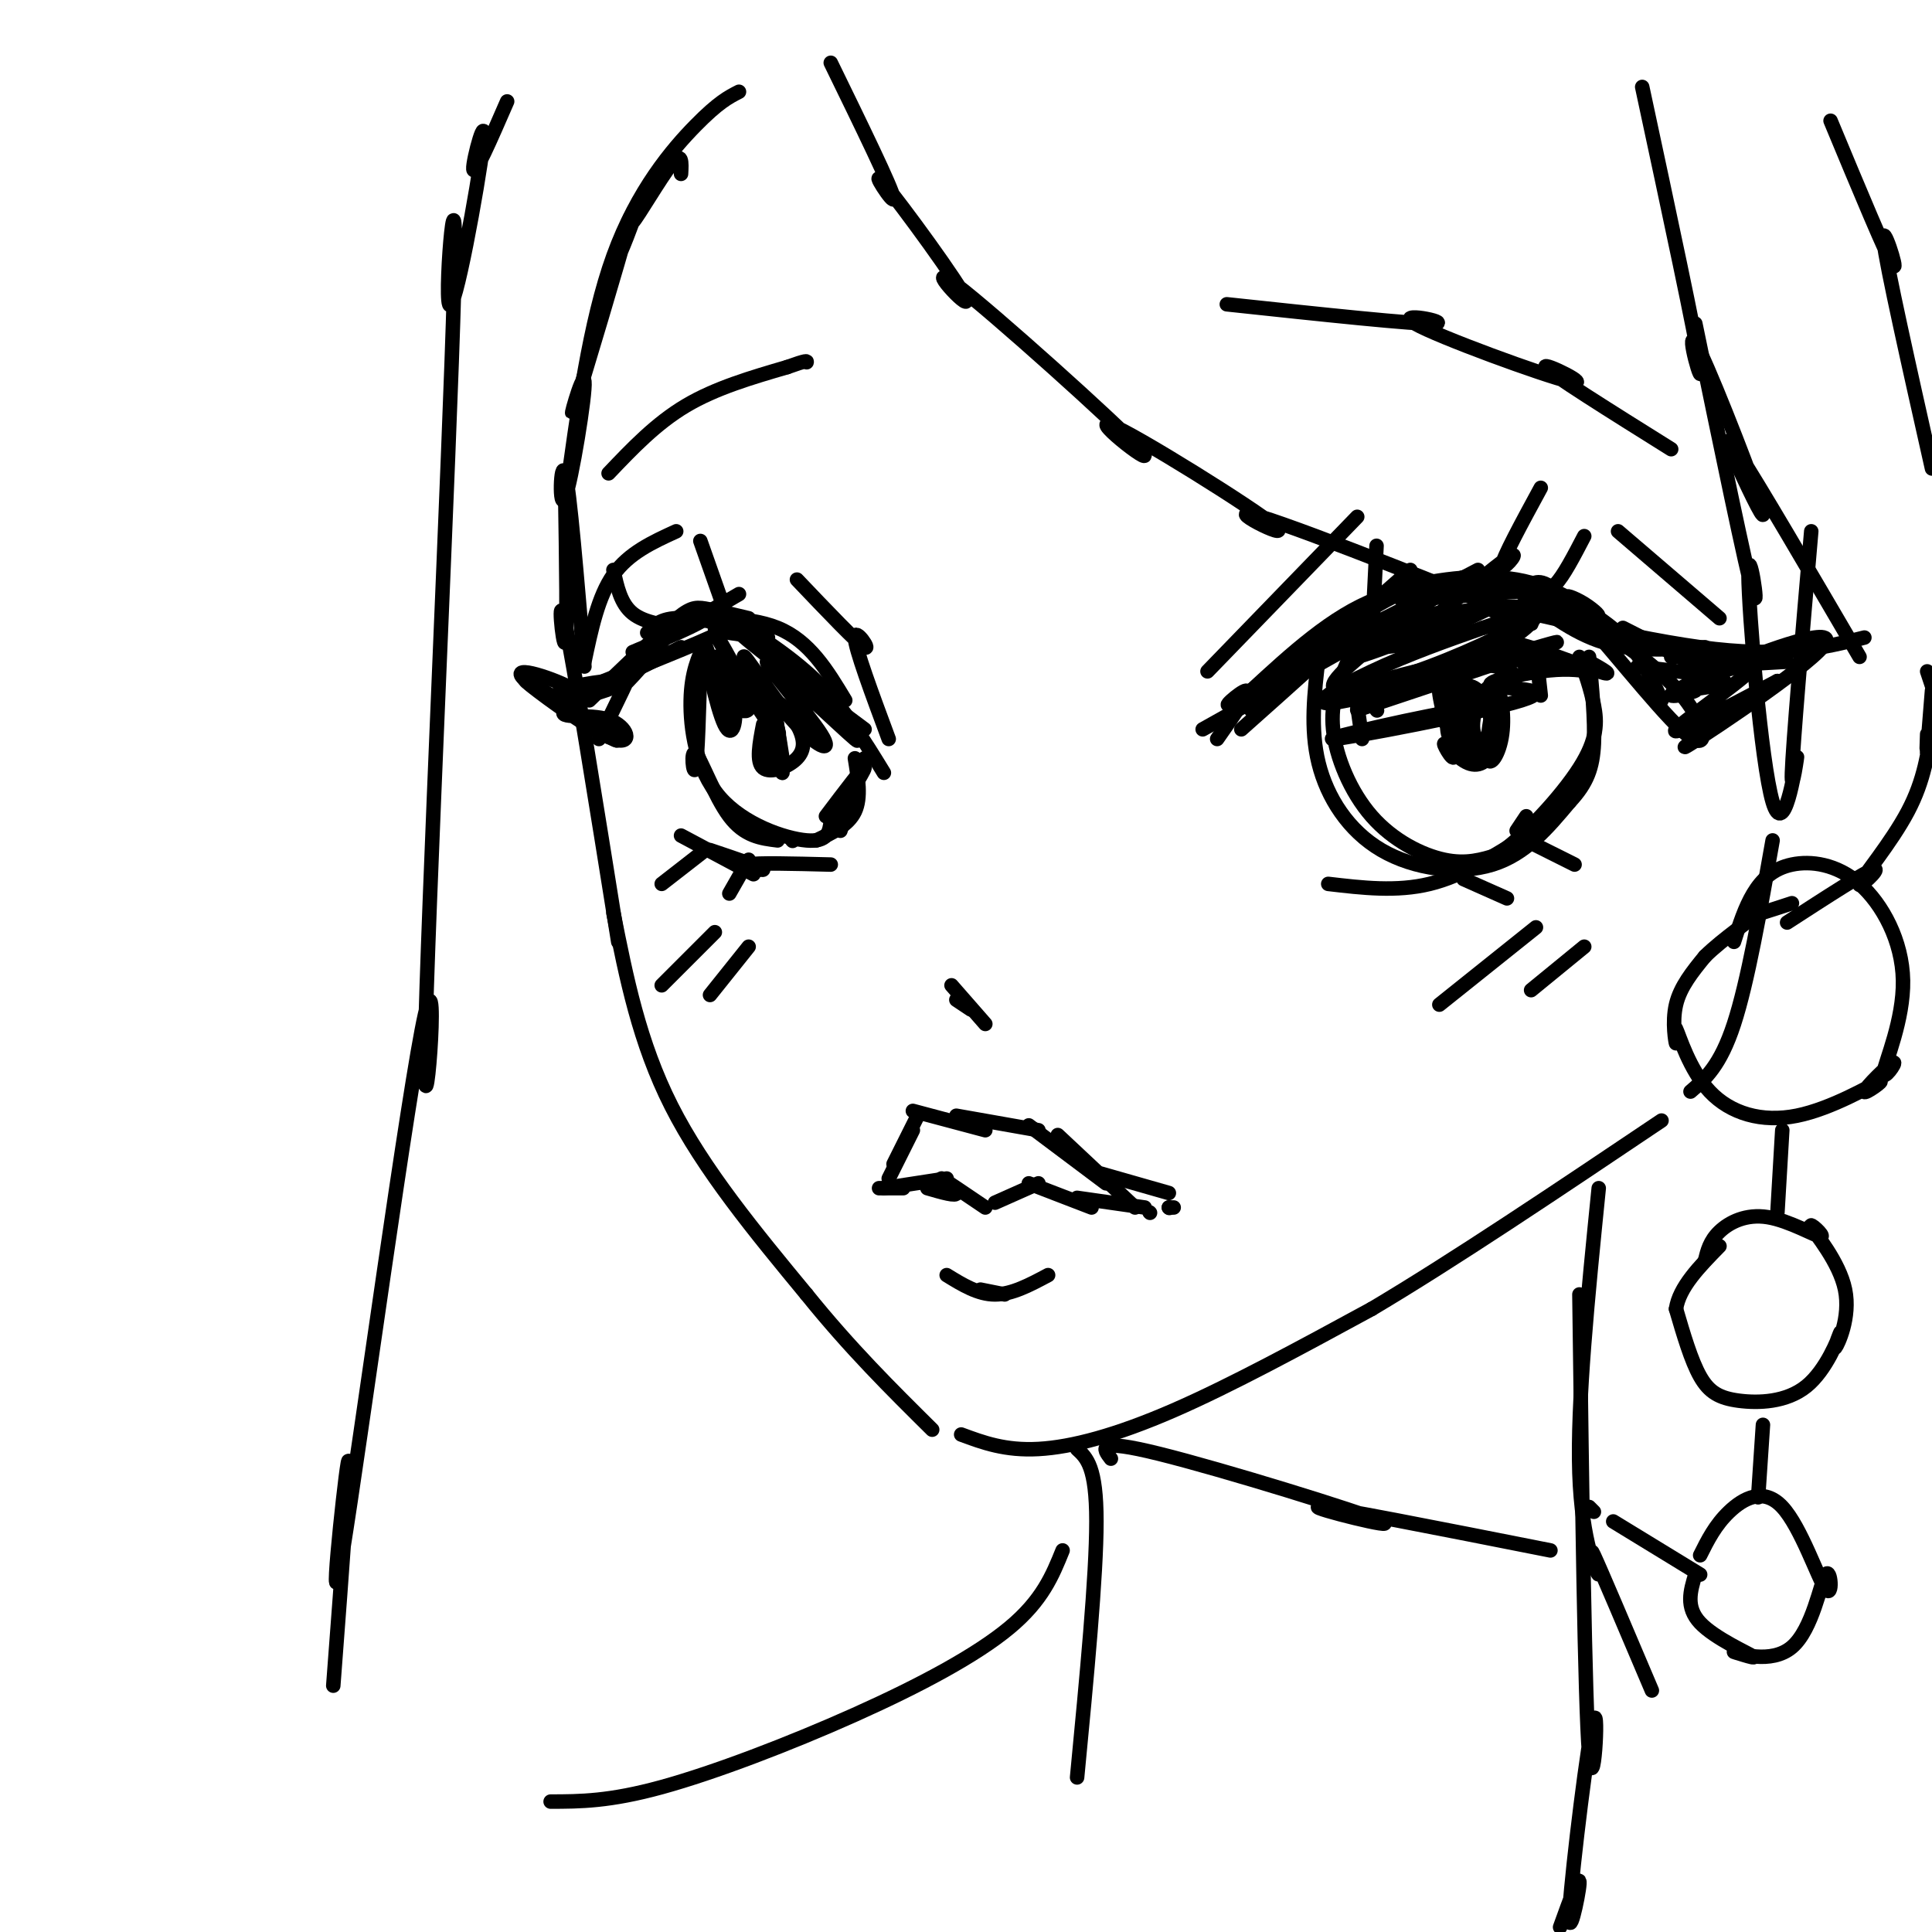 <svg viewBox='0 0 400 400' version='1.1' xmlns='http://www.w3.org/2000/svg' xmlns:xlink='http://www.w3.org/1999/xlink'><g fill='none' stroke='rgb(0,0,0)' stroke-width='3' stroke-linecap='round' stroke-linejoin='round'><path d='M141,36c0.135,-2.413 0.270,-4.826 -2,-2c-2.270,2.826 -6.944,10.893 -8,12c-1.056,1.107 1.505,-4.744 1,-3c-0.505,1.744 -4.076,11.083 -4,10c0.076,-1.083 3.801,-12.589 2,-6c-1.801,6.589 -9.126,31.271 -11,37c-1.874,5.729 1.704,-7.495 2,-5c0.296,2.495 -2.690,20.710 -4,24c-1.310,3.290 -0.946,-8.346 0,-5c0.946,3.346 2.473,21.673 4,40'/><path d='M117,101c0.244,15.422 0.489,30.844 0,32c-0.489,1.156 -1.711,-11.956 0,-4c1.711,7.956 6.356,36.978 11,66'/><path d='M127,189c2.667,13.417 5.333,26.833 12,40c6.667,13.167 17.333,26.083 28,39'/><path d='M167,268c9.000,11.167 17.500,19.583 26,28'/><path d='M199,297c4.556,1.689 9.111,3.378 16,3c6.889,-0.378 16.111,-2.822 28,-8c11.889,-5.178 26.444,-13.089 41,-21'/><path d='M284,271c16.833,-10.000 38.417,-24.500 60,-39'/><path d='M350,226c3.083,-2.667 6.167,-5.333 9,-14c2.833,-8.667 5.417,-23.333 8,-38'/><path d='M370,191c8.214,-5.327 16.429,-10.655 18,-11c1.571,-0.345 -3.500,4.292 -3,3c0.500,-1.292 6.571,-8.512 10,-15c3.429,-6.488 4.214,-12.244 5,-18'/><path d='M399,152c-0.083,2.250 -0.167,4.500 0,3c0.167,-1.500 0.583,-6.750 1,-12'/><path d='M399,139c0.000,0.000 1.000,3.000 1,3'/><path d='M359,195c1.125,-3.545 2.250,-7.089 4,-10c1.750,-2.911 4.124,-5.188 8,-6c3.876,-0.812 9.254,-0.159 14,4c4.746,4.159 8.858,11.824 9,20c0.142,8.176 -3.688,16.863 -4,19c-0.312,2.137 2.894,-2.277 2,-2c-0.894,0.277 -5.887,5.243 -6,6c-0.113,0.757 4.654,-2.697 3,-2c-1.654,0.697 -9.730,5.544 -17,7c-7.270,1.456 -13.735,-0.480 -18,-5c-4.265,-4.520 -6.329,-11.624 -7,-13c-0.671,-1.376 0.050,2.976 0,3c-0.050,0.024 -0.871,-4.279 0,-8c0.871,-3.721 3.436,-6.861 6,-10'/><path d='M353,198c3.714,-3.679 10.000,-7.875 11,-9c1.000,-1.125 -3.286,0.821 -3,1c0.286,0.179 5.143,-1.411 10,-3'/><path d='M369,234c0.000,0.000 -1.000,17.000 -1,17'/><path d='M353,261c0.502,-2.038 1.004,-4.076 3,-6c1.996,-1.924 5.484,-3.733 10,-3c4.516,0.733 10.058,4.010 11,4c0.942,-0.010 -2.718,-3.306 -2,-2c0.718,1.306 5.814,7.214 7,13c1.186,5.786 -1.539,11.451 -2,12c-0.461,0.549 1.343,-4.019 1,-3c-0.343,1.019 -2.834,7.624 -7,11c-4.166,3.376 -10.006,3.524 -14,3c-3.994,-0.524 -6.141,-1.721 -8,-5c-1.859,-3.279 -3.429,-8.639 -5,-14'/><path d='M347,271c0.667,-4.500 4.833,-8.750 9,-13'/><path d='M365,295c0.000,0.000 -1.000,15.000 -1,15'/><path d='M352,322c1.556,-3.118 3.112,-6.236 6,-9c2.888,-2.764 7.107,-5.175 11,-1c3.893,4.175 7.458,14.935 9,17c1.542,2.065 1.059,-4.565 0,-3c-1.059,1.565 -2.695,11.325 -7,15c-4.305,3.675 -11.278,1.263 -12,1c-0.722,-0.263 4.805,1.621 4,1c-0.805,-0.621 -7.944,-3.749 -11,-7c-3.056,-3.251 -2.028,-6.626 -1,-10'/><path d='M124,153c3.558,-7.215 7.116,-14.431 7,-15c-0.116,-0.569 -3.907,5.507 -2,4c1.907,-1.507 9.514,-10.598 11,-13c1.486,-2.402 -3.147,1.885 -2,2c1.147,0.115 8.073,-3.943 15,-8'/><path d='M131,135c7.131,-2.988 14.262,-5.976 15,-7c0.738,-1.024 -4.917,-0.083 -3,0c1.917,0.083 11.405,-0.690 18,2c6.595,2.690 10.298,8.845 14,15'/><path d='M148,126c7.583,4.667 15.167,9.333 21,15c5.833,5.667 9.917,12.333 14,19'/><path d='M159,132c-5.556,-0.600 -11.111,-1.200 -11,-2c0.111,-0.800 5.889,-1.800 3,0c-2.889,1.800 -14.444,6.400 -26,11'/><path d='M134,137c-6.856,3.344 -13.711,6.688 -13,7c0.711,0.312 8.989,-2.408 8,-3c-0.989,-0.592 -11.246,0.944 -13,2c-1.754,1.056 4.994,1.634 3,0c-1.994,-1.634 -12.729,-5.478 -11,-3c1.729,2.478 15.923,11.280 19,13c3.077,1.720 -4.961,-3.640 -13,-9'/><path d='M114,144c-3.906,-2.580 -7.171,-4.531 -4,-2c3.171,2.531 12.778,9.544 17,11c4.222,1.456 3.060,-2.647 -1,-4c-4.060,-1.353 -11.017,0.042 -9,-2c2.017,-2.042 13.009,-7.521 24,-13'/><path d='M122,145c6.600,-6.378 13.200,-12.756 17,-16c3.800,-3.244 4.800,-3.356 7,-3c2.200,0.356 5.600,1.178 9,2'/><path d='M134,131c1.482,-1.655 2.964,-3.310 8,-3c5.036,0.310 13.625,2.583 14,2c0.375,-0.583 -7.464,-4.024 -5,-1c2.464,3.024 15.232,12.512 28,22'/><path d='M259,147c0.000,0.000 33.000,-29.000 33,-29'/><path d='M257,151c10.556,-9.400 21.111,-18.800 23,-21c1.889,-2.200 -4.889,2.800 -2,2c2.889,-0.800 15.444,-7.400 28,-14'/><path d='M252,153c3.512,-4.992 7.024,-9.984 6,-10c-1.024,-0.016 -6.584,4.943 -2,2c4.584,-2.943 19.311,-13.789 28,-19c8.689,-5.211 11.339,-4.788 10,-4c-1.339,0.788 -6.668,1.939 -3,2c3.668,0.061 16.334,-0.970 29,-2'/><path d='M282,128c1.153,-2.086 2.306,-4.172 8,-6c5.694,-1.828 15.928,-3.398 24,-2c8.072,1.398 13.981,5.764 16,7c2.019,1.236 0.150,-0.658 -2,-2c-2.150,-1.342 -4.579,-2.130 -3,-1c1.579,1.130 7.165,4.180 11,8c3.835,3.820 5.917,8.410 8,13'/><path d='M317,121c1.474,-0.721 2.948,-1.442 9,5c6.052,6.442 16.682,20.047 22,25c5.318,4.953 5.322,1.256 3,-3c-2.322,-4.256 -6.971,-9.069 -14,-14c-7.029,-4.931 -16.437,-9.980 -22,-12c-5.563,-2.020 -7.282,-1.010 -9,0'/><path d='M309,121c-5.750,1.321 -11.500,2.643 -14,3c-2.500,0.357 -1.750,-0.250 2,-2c3.750,-1.750 10.500,-4.643 3,0c-7.500,4.643 -29.250,16.821 -51,29'/><path d='M259,143c8.417,-7.750 16.833,-15.500 26,-19c9.167,-3.500 19.083,-2.750 29,-2'/><path d='M314,122c5.750,4.500 11.500,9.000 18,11c6.500,2.000 13.750,1.500 21,1'/><path d='M336,130c8.489,4.289 16.978,8.578 18,10c1.022,1.422 -5.422,-0.022 -4,-1c1.422,-0.978 10.711,-1.489 20,-2'/><path d='M346,136c9.145,-0.566 18.290,-1.132 18,0c-0.290,1.132 -10.016,3.963 -6,2c4.016,-1.963 21.774,-8.721 20,-5c-1.774,3.721 -23.078,17.920 -28,21c-4.922,3.080 6.539,-4.960 18,-13'/><path d='M368,141c-11.363,5.995 -22.726,11.990 -21,10c1.726,-1.990 16.541,-11.964 17,-14c0.459,-2.036 -13.438,3.866 -17,6c-3.562,2.134 3.210,0.500 4,0c0.790,-0.500 -4.403,0.135 -3,0c1.403,-0.135 9.401,-1.038 9,-2c-0.401,-0.962 -9.200,-1.981 -18,-3'/><path d='M141,173c0.000,0.000 15.000,8.000 15,8'/><path d='M147,176c5.356,1.800 10.711,3.600 11,4c0.289,0.400 -4.489,-0.600 -3,-1c1.489,-0.400 9.244,-0.200 17,0'/><path d='M275,183c7.083,0.833 14.167,1.667 21,0c6.833,-1.667 13.417,-5.833 20,-10'/><path d='M316,169c0.000,0.000 -2.000,3.000 -2,3'/><path d='M182,246c0.000,0.000 5.000,0.000 5,0'/><path d='M183,246c0.000,0.000 13.000,-2.000 13,-2'/><path d='M192,246c3.067,0.889 6.133,1.778 6,1c-0.133,-0.778 -3.467,-3.222 -3,-3c0.467,0.222 4.733,3.111 9,6'/><path d='M206,249c0.000,0.000 9.000,-4.000 9,-4'/><path d='M213,245c0.000,0.000 13.000,5.000 13,5'/><path d='M223,248c0.000,0.000 14.000,2.000 14,2'/><path d='M238,251c0.000,0.000 0.100,0.100 0.1,0.1'/><path d='M184,244c0.000,0.000 5.000,-10.000 5,-10'/><path d='M185,241c0.000,0.000 5.000,-10.000 5,-10'/><path d='M189,230c0.000,0.000 15.000,4.000 15,4'/><path d='M198,231c0.000,0.000 17.000,3.000 17,3'/><path d='M213,233c0.000,0.000 16.000,12.000 16,12'/><path d='M219,235c0.000,0.000 16.000,15.000 16,15'/><path d='M196,264c3.250,2.000 6.500,4.000 10,4c3.500,0.000 7.250,-2.000 11,-4'/><path d='M208,268c0.000,0.000 -5.000,-1.000 -5,-1'/><path d='M228,243c0.000,0.000 14.000,4.000 14,4'/><path d='M242,250c0.000,0.000 0.100,0.100 0.1,0.1'/><path d='M242,250c0.000,0.000 1.000,0.000 1,0'/><path d='M145,137c-0.274,9.994 -0.548,19.988 -1,22c-0.452,2.012 -1.083,-3.958 0,-3c1.083,0.958 3.881,8.845 7,13c3.119,4.155 6.560,4.577 10,5'/><path d='M164,174c0.000,0.000 0.100,0.100 0.1,0.1'/><path d='M279,137c-1.792,4.155 -3.583,8.310 -3,14c0.583,5.690 3.542,12.917 8,18c4.458,5.083 10.417,8.024 15,9c4.583,0.976 7.792,-0.012 11,-1'/><path d='M310,177c5.333,-3.571 13.167,-12.000 17,-18c3.833,-6.000 3.667,-9.571 3,-13c-0.667,-3.429 -1.833,-6.714 -3,-10'/><path d='M273,136c-0.881,7.429 -1.762,14.857 0,22c1.762,7.143 6.167,14.000 13,18c6.833,4.000 16.095,5.143 23,3c6.905,-2.143 11.452,-7.571 16,-13'/><path d='M325,166c3.644,-3.889 4.756,-7.111 5,-12c0.244,-4.889 -0.378,-11.444 -1,-18'/><path d='M285,147c0.000,0.000 0.100,0.100 0.1,0.1'/><path d='M281,146c0.000,0.000 1.000,7.000 1,7'/><path d='M146,133c-1.440,3.101 -2.881,6.202 -3,12c-0.119,5.798 1.083,14.292 6,20c4.917,5.708 13.548,8.631 18,9c4.452,0.369 4.726,-1.815 5,-4'/><path d='M172,170c2.689,-3.511 6.911,-10.289 7,-11c0.089,-0.711 -3.956,4.644 -8,10'/><path d='M169,174c3.333,-1.583 6.667,-3.167 8,-6c1.333,-2.833 0.667,-6.917 0,-11'/><path d='M179,157c0.000,0.000 -5.000,15.000 -5,15'/><path d='M250,139c0.000,0.000 31.000,-32.000 31,-32'/><path d='M335,110c0.000,0.000 21.000,18.000 21,18'/><path d='M121,137c1.417,-6.750 2.833,-13.500 6,-18c3.167,-4.500 8.083,-6.750 13,-9'/><path d='M165,120c6.289,6.600 12.578,13.200 14,14c1.422,0.800 -2.022,-4.200 -2,-2c0.022,2.200 3.511,11.600 7,21'/><path d='M126,98c4.917,-5.167 9.833,-10.333 16,-14c6.167,-3.667 13.583,-5.833 21,-8'/><path d='M163,76c4.167,-1.500 4.083,-1.250 4,-1'/><path d='M254,63c19.678,2.105 39.356,4.211 43,4c3.644,-0.211 -8.745,-2.737 -4,0c4.745,2.737 26.624,10.737 32,12c5.376,1.263 -5.750,-4.211 -5,-3c0.750,1.211 13.375,9.105 26,17'/><path d='M105,21c-3.421,7.874 -6.843,15.747 -7,14c-0.157,-1.747 2.950,-13.116 2,-5c-0.950,8.116 -5.956,35.716 -7,33c-1.044,-2.716 1.874,-35.749 1,-3c-0.874,32.749 -5.541,131.281 -6,157c-0.459,25.719 3.289,-21.374 0,-7c-3.289,14.374 -13.616,90.216 -17,111c-3.384,20.784 0.176,-13.490 1,-18c0.824,-4.510 -1.088,20.745 -3,46'/><path d='M223,300c2.000,1.833 4.000,3.667 4,15c0.000,11.333 -2.000,32.167 -4,53'/><path d='M331,246c-2.244,22.274 -4.488,44.548 -4,59c0.488,14.452 3.708,21.083 4,21c0.292,-0.083 -2.345,-6.881 -1,-4c1.345,2.881 6.673,15.440 12,28'/><path d='M220,321c-2.083,5.155 -4.167,10.310 -11,16c-6.833,5.690 -18.417,11.917 -32,18c-13.583,6.083 -29.167,12.024 -40,15c-10.833,2.976 -16.917,2.988 -23,3'/><path d='M329,312c0.000,0.000 1.000,1.000 1,1'/><path d='M334,315c0.000,0.000 18.000,11.000 18,11'/><path d='M351,67c5.292,25.648 10.585,51.297 12,56c1.415,4.703 -1.046,-11.538 -1,-4c0.046,7.538 2.600,38.856 5,47c2.400,8.144 4.646,-6.884 5,-9c0.354,-2.116 -1.185,8.681 -1,3c0.185,-5.681 2.092,-27.841 4,-50'/><path d='M117,104c2.533,-18.689 5.067,-37.378 10,-51c4.933,-13.622 12.267,-22.178 17,-27c4.733,-4.822 6.867,-5.911 9,-7'/><path d='M172,13c6.345,13.007 12.691,26.014 13,28c0.309,1.986 -5.418,-7.051 -2,-3c3.418,4.051 15.982,21.188 17,24c1.018,2.812 -9.510,-8.701 -2,-3c7.510,5.701 33.058,28.615 38,34c4.942,5.385 -10.724,-6.758 -6,-5c4.724,1.758 29.836,17.417 34,21c4.164,3.583 -12.619,-4.910 -3,-2c9.619,2.910 45.640,17.223 54,21c8.360,3.777 -10.942,-2.983 -8,-3c2.942,-0.017 28.126,6.709 45,9c16.874,2.291 25.437,0.145 34,-2'/><path d='M340,18c5.591,26.055 11.182,52.109 12,58c0.818,5.891 -3.137,-8.383 -1,-5c2.137,3.383 10.367,24.422 13,32c2.633,7.578 -0.329,1.694 -3,-4c-2.671,-5.694 -5.049,-11.198 -1,-5c4.049,6.198 14.524,24.099 25,42'/><path d='M379,25c5.933,14.267 11.867,28.533 13,30c1.133,1.467 -2.533,-9.867 -2,-5c0.533,4.867 5.267,25.933 10,47'/><path d='M327,268c0.558,42.180 1.116,84.360 2,95c0.884,10.640 2.093,-10.262 1,-7c-1.093,3.262 -4.486,30.686 -5,39c-0.514,8.314 1.853,-2.482 2,-5c0.147,-2.518 -1.927,3.241 -4,9'/><path d='M158,150c-0.747,3.880 -1.493,7.760 0,9c1.493,1.240 5.226,-0.162 7,-2c1.774,-1.838 1.589,-4.114 0,-7c-1.589,-2.886 -4.580,-6.382 -5,-3c-0.420,3.382 1.733,13.641 2,13c0.267,-0.641 -1.352,-12.183 -2,-15c-0.648,-2.817 -0.324,3.092 0,9'/><path d='M160,154c0.024,2.786 0.083,5.250 0,3c-0.083,-2.250 -0.310,-9.214 0,-10c0.310,-0.786 1.155,4.607 2,10'/><path d='M150,147c-2.050,-7.371 -4.101,-14.741 -4,-13c0.101,1.741 2.352,12.595 4,16c1.648,3.405 2.693,-0.638 2,-5c-0.693,-4.362 -3.125,-9.042 -4,-9c-0.875,0.042 -0.193,4.805 2,8c2.193,3.195 5.898,4.822 5,1c-0.898,-3.822 -6.399,-13.092 -7,-14c-0.601,-0.908 3.700,6.546 8,14'/><path d='M156,145c2.912,4.610 6.193,9.136 5,6c-1.193,-3.136 -6.858,-13.932 -7,-15c-0.142,-1.068 5.241,7.592 10,13c4.759,5.408 8.894,7.563 6,3c-2.894,-4.563 -12.818,-15.844 -11,-15c1.818,0.844 15.376,13.813 18,16c2.624,2.187 -5.688,-6.406 -14,-15'/><path d='M163,138c-0.167,-0.500 6.417,5.750 13,12'/><path d='M298,149c0.285,-1.711 0.569,-3.422 2,-5c1.431,-1.578 4.007,-3.023 6,-1c1.993,2.023 3.402,7.513 3,11c-0.402,3.487 -2.616,4.970 -5,4c-2.384,-0.970 -4.939,-4.393 -5,-4c-0.061,0.393 2.373,4.600 2,2c-0.373,-2.600 -3.554,-12.009 -3,-14c0.554,-1.991 4.841,3.435 6,4c1.159,0.565 -0.810,-3.729 -1,-3c-0.190,0.729 1.399,6.483 2,10c0.601,3.517 0.213,4.798 -1,3c-1.213,-1.798 -3.250,-6.677 -4,-7c-0.750,-0.323 -0.214,3.908 0,3c0.214,-0.908 0.107,-6.954 0,-13'/><path d='M300,139c0.711,2.067 2.489,13.733 3,16c0.511,2.267 -0.244,-4.867 -1,-12'/><path d='M281,147c22.202,-7.399 44.405,-14.798 41,-14c-3.405,0.798 -32.417,9.792 -43,12c-10.583,2.208 -2.738,-2.369 5,-6c7.738,-3.631 15.369,-6.315 23,-9'/><path d='M307,130c6.712,-2.335 11.992,-3.671 10,-2c-1.992,1.671 -11.258,6.351 -21,10c-9.742,3.649 -19.962,6.268 -20,4c-0.038,-2.268 10.104,-9.425 10,-10c-0.104,-0.575 -10.454,5.430 -5,4c5.454,-1.430 26.711,-10.296 29,-11c2.289,-0.704 -14.391,6.756 -18,9c-3.609,2.244 5.851,-0.726 4,-1c-1.851,-0.274 -15.013,2.149 -14,1c1.013,-1.149 16.202,-5.872 18,-7c1.798,-1.128 -9.797,1.337 -7,1c2.797,-0.337 19.984,-3.475 24,-2c4.016,1.475 -5.138,7.564 -13,11c-7.862,3.436 -14.431,4.218 -21,5'/><path d='M283,142c-0.500,-0.123 8.750,-2.932 15,-4c6.250,-1.068 9.499,-0.396 12,0c2.501,0.396 4.253,0.515 1,3c-3.253,2.485 -11.511,7.334 -11,8c0.511,0.666 9.793,-2.852 3,-2c-6.793,0.852 -29.660,6.074 -27,6c2.660,-0.074 30.847,-5.442 39,-8c8.153,-2.558 -3.728,-2.304 -6,-3c-2.272,-0.696 5.065,-2.342 10,-3c4.935,-0.658 7.467,-0.329 10,0'/><path d='M329,139c1.833,0.000 1.417,0.000 1,0'/><path d='M321,138c-2.833,-0.315 -5.667,-0.631 -8,-2c-2.333,-1.369 -4.167,-3.792 0,-3c4.167,0.792 14.333,4.798 18,6c3.667,1.202 0.833,-0.399 -2,-2'/><path d='M304,153c-0.345,-2.572 -0.689,-5.144 0,-7c0.689,-1.856 2.412,-2.996 4,-1c1.588,1.996 3.040,7.128 2,9c-1.040,1.872 -4.573,0.485 -5,-3c-0.427,-3.485 2.250,-9.066 4,-9c1.750,0.066 2.572,5.781 2,10c-0.572,4.219 -2.539,6.944 -3,5c-0.461,-1.944 0.582,-8.555 1,-10c0.418,-1.445 0.209,2.278 0,6'/><path d='M318,135c0.000,0.000 1.000,9.000 1,9'/><path d='M198,207c0.000,0.000 3.000,2.000 3,2'/><path d='M197,204c0.000,0.000 7.000,8.000 7,8'/><path d='M298,208c0.000,0.000 20.000,-16.000 20,-16'/><path d='M317,205c0.000,0.000 11.000,-9.000 11,-9'/><path d='M298,127c6.733,-5.644 13.467,-11.289 15,-12c1.533,-0.711 -2.133,3.511 -2,2c0.133,-1.511 4.067,-8.756 8,-16'/><path d='M318,121c1.167,0.833 2.333,1.667 4,0c1.667,-1.667 3.833,-5.833 6,-10'/><path d='M142,130c-4.250,-0.500 -8.500,-1.000 -11,-3c-2.500,-2.000 -3.250,-5.500 -4,-9'/><path d='M151,129c0.000,0.000 -6.000,-17.000 -6,-17'/><path d='M146,176c0.000,0.000 -9.000,7.000 -9,7'/><path d='M155,178c0.000,0.000 -4.000,7.000 -4,7'/><path d='M303,182c0.000,0.000 9.000,4.000 9,4'/><path d='M316,174c0.000,0.000 10.000,5.000 10,5'/><path d='M284,133c0.000,0.000 1.000,-20.000 1,-20'/><path d='M137,204c0.000,0.000 11.000,-11.000 11,-11'/><path d='M147,206c0.000,0.000 8.000,-10.000 8,-10'/><path d='M230,302c-1.649,-2.149 -3.298,-4.298 10,-1c13.298,3.298 41.542,12.042 46,14c4.458,1.958 -14.869,-2.869 -13,-3c1.869,-0.131 24.935,4.435 48,9'/></g>
</svg>